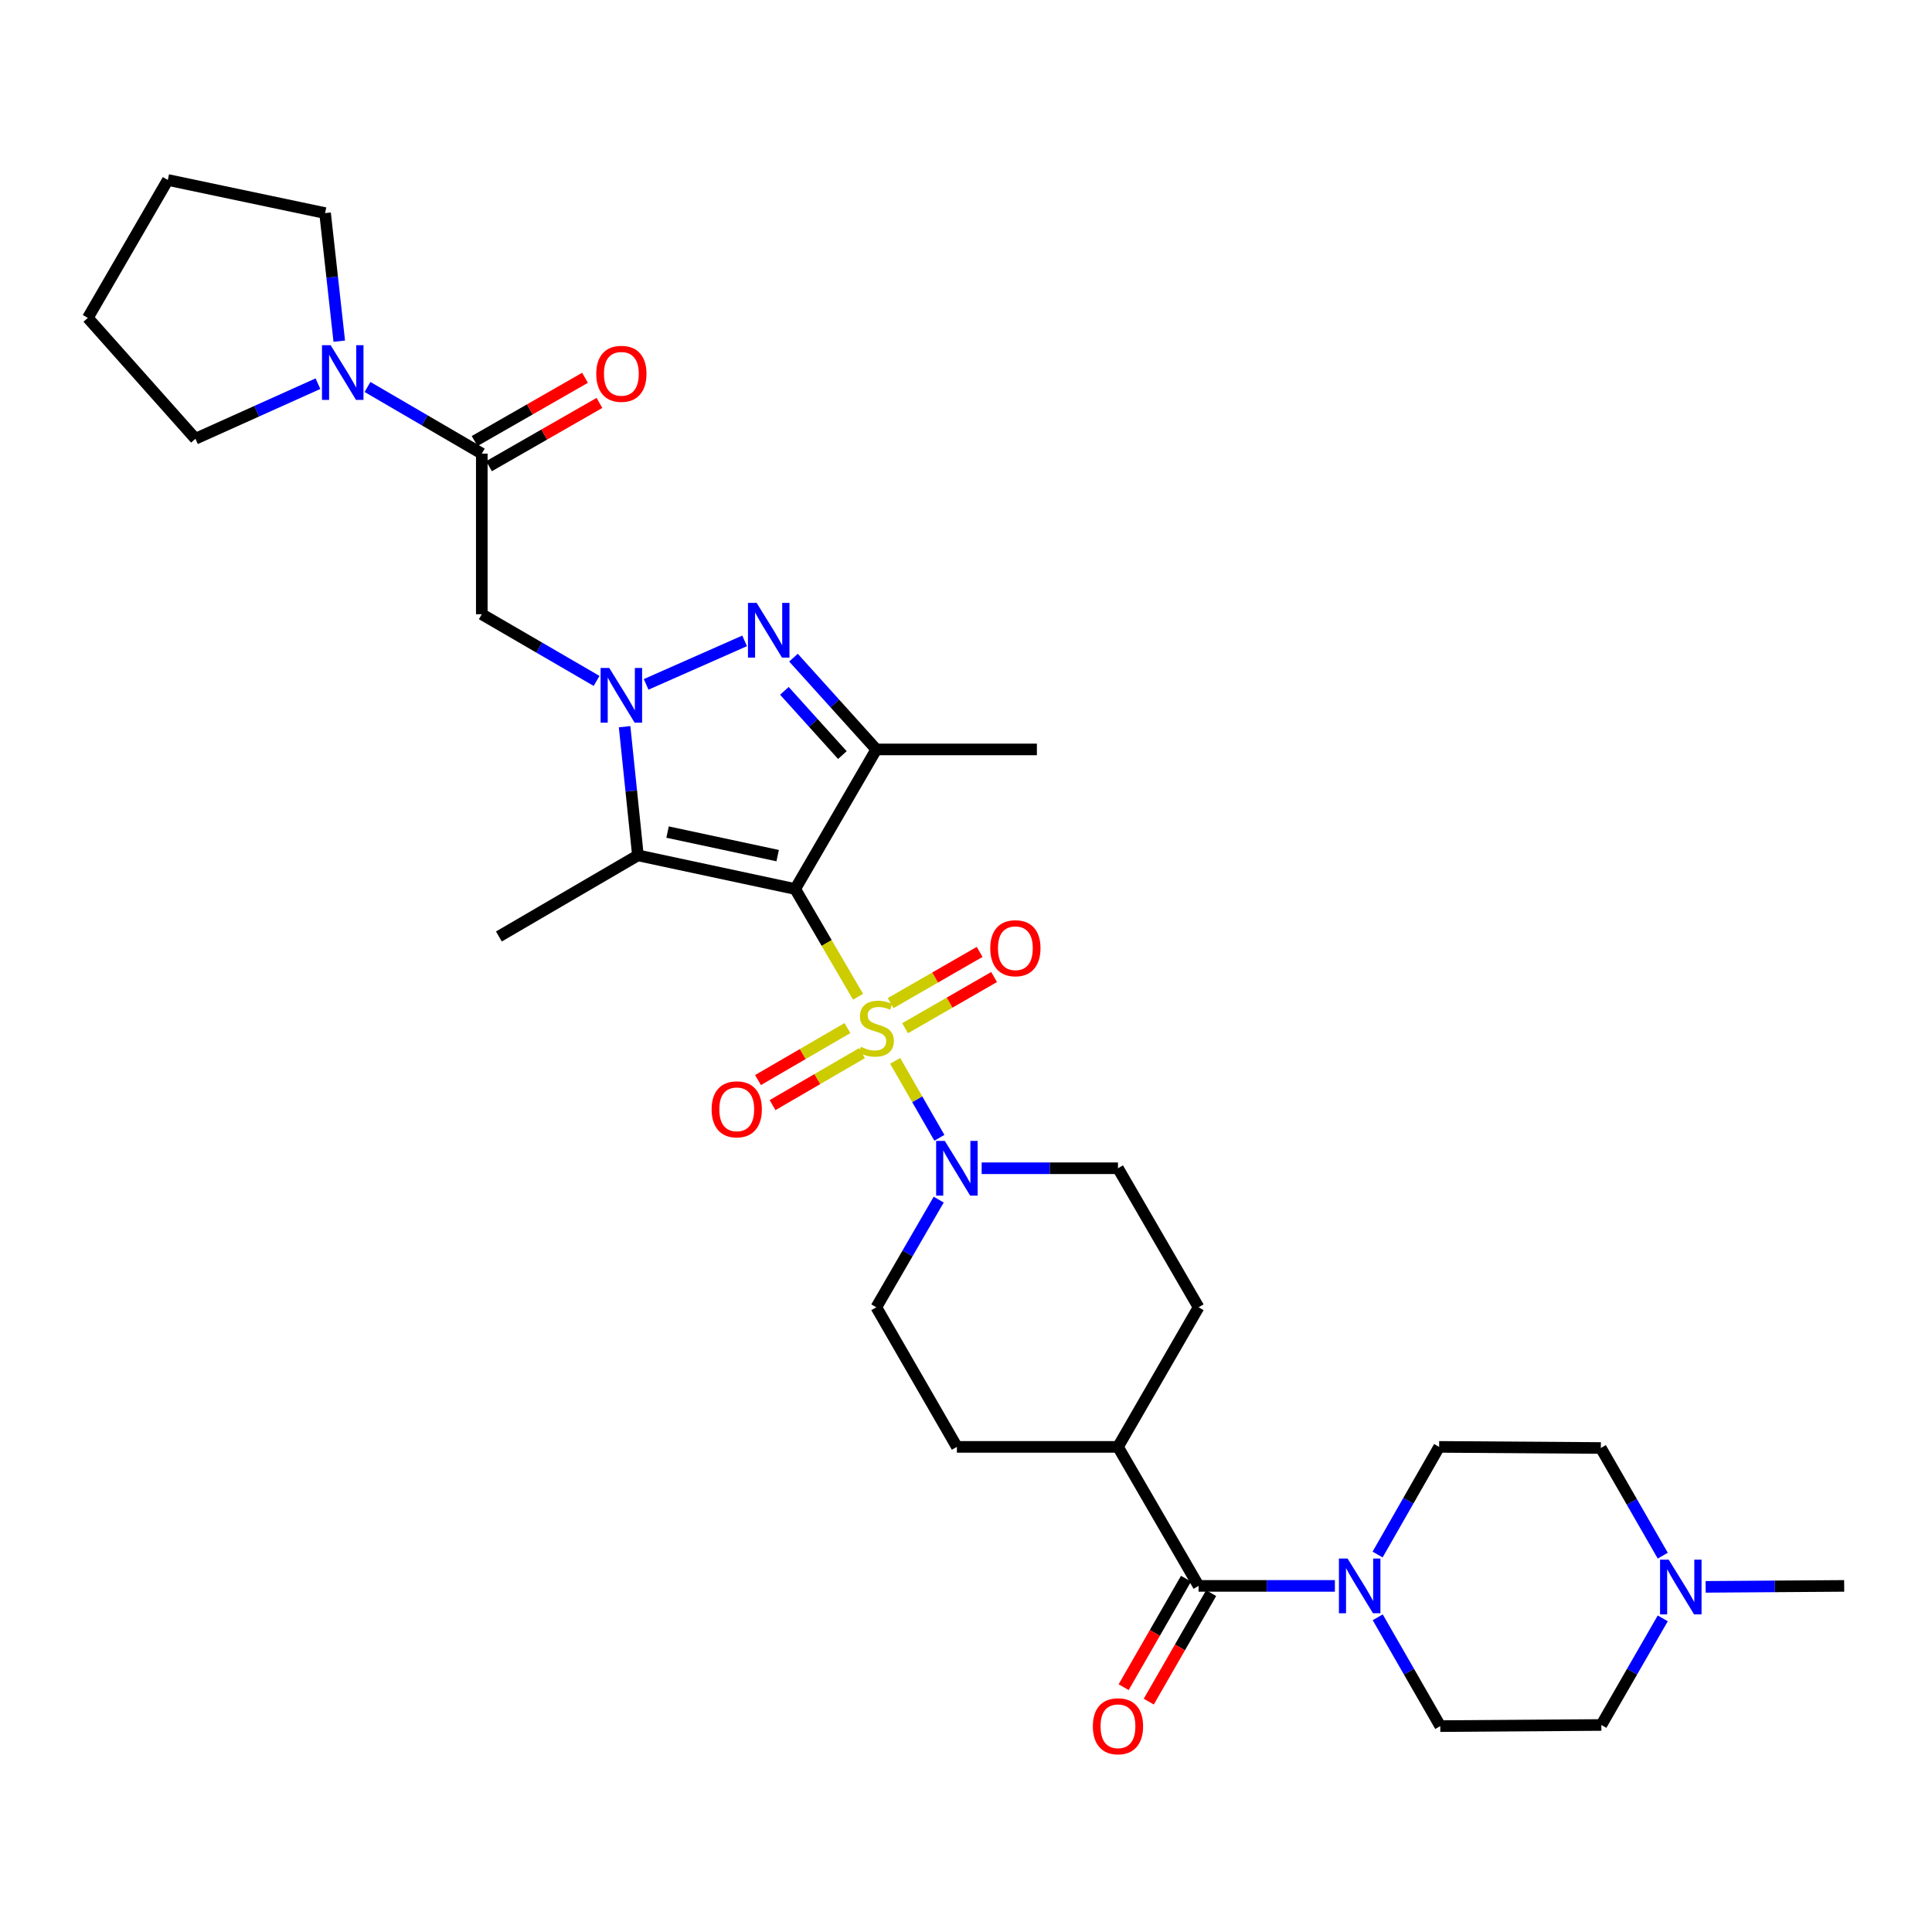 <?xml version='1.0' encoding='iso-8859-1'?>
<svg version='1.1' baseProfile='full'
              xmlns='http://www.w3.org/2000/svg'
                      xmlns:rdkit='http://www.rdkit.org/xml'
                      xmlns:xlink='http://www.w3.org/1999/xlink'
                  xml:space='preserve'
width='1000px' height='1000px' viewBox='0 0 1000 1000'>
<!-- END OF HEADER -->
<rect style='opacity:1.0;fill:#FFFFFF;stroke:none' width='1000' height='1000' x='0' y='0'> </rect>
<path class='bond-0' d='M 444.124,515.919 L 427.856,488.035' style='fill:none;fill-rule:evenodd;stroke:#CCCC00;stroke-width:6px;stroke-linecap:butt;stroke-linejoin:miter;stroke-opacity:1' />
<path class='bond-0' d='M 427.856,488.035 L 411.587,460.151' style='fill:none;fill-rule:evenodd;stroke:#000000;stroke-width:6px;stroke-linecap:butt;stroke-linejoin:miter;stroke-opacity:1' />
<path class='bond-5' d='M 463.332,549.095 L 474.778,569.009' style='fill:none;fill-rule:evenodd;stroke:#CCCC00;stroke-width:6px;stroke-linecap:butt;stroke-linejoin:miter;stroke-opacity:1' />
<path class='bond-5' d='M 474.778,569.009 L 486.224,588.923' style='fill:none;fill-rule:evenodd;stroke:#0000FF;stroke-width:6px;stroke-linecap:butt;stroke-linejoin:miter;stroke-opacity:1' />
<path class='bond-11' d='M 468.473,532.206 L 491.508,518.955' style='fill:none;fill-rule:evenodd;stroke:#CCCC00;stroke-width:6px;stroke-linecap:butt;stroke-linejoin:miter;stroke-opacity:1' />
<path class='bond-11' d='M 491.508,518.955 L 514.542,505.704' style='fill:none;fill-rule:evenodd;stroke:#FF0000;stroke-width:6px;stroke-linecap:butt;stroke-linejoin:miter;stroke-opacity:1' />
<path class='bond-11' d='M 460.994,519.204 L 484.028,505.953' style='fill:none;fill-rule:evenodd;stroke:#CCCC00;stroke-width:6px;stroke-linecap:butt;stroke-linejoin:miter;stroke-opacity:1' />
<path class='bond-11' d='M 484.028,505.953 L 507.063,492.703' style='fill:none;fill-rule:evenodd;stroke:#FF0000;stroke-width:6px;stroke-linecap:butt;stroke-linejoin:miter;stroke-opacity:1' />
<path class='bond-12' d='M 438.64,532.129 L 415.488,545.584' style='fill:none;fill-rule:evenodd;stroke:#CCCC00;stroke-width:6px;stroke-linecap:butt;stroke-linejoin:miter;stroke-opacity:1' />
<path class='bond-12' d='M 415.488,545.584 L 392.336,559.038' style='fill:none;fill-rule:evenodd;stroke:#FF0000;stroke-width:6px;stroke-linecap:butt;stroke-linejoin:miter;stroke-opacity:1' />
<path class='bond-12' d='M 446.177,545.097 L 423.025,558.552' style='fill:none;fill-rule:evenodd;stroke:#CCCC00;stroke-width:6px;stroke-linecap:butt;stroke-linejoin:miter;stroke-opacity:1' />
<path class='bond-12' d='M 423.025,558.552 L 399.873,572.007' style='fill:none;fill-rule:evenodd;stroke:#FF0000;stroke-width:6px;stroke-linecap:butt;stroke-linejoin:miter;stroke-opacity:1' />
<path class='bond-2' d='M 411.587,460.151 L 330.183,442.735' style='fill:none;fill-rule:evenodd;stroke:#000000;stroke-width:6px;stroke-linecap:butt;stroke-linejoin:miter;stroke-opacity:1' />
<path class='bond-2' d='M 402.515,442.871 L 345.532,430.68' style='fill:none;fill-rule:evenodd;stroke:#000000;stroke-width:6px;stroke-linecap:butt;stroke-linejoin:miter;stroke-opacity:1' />
<path class='bond-4' d='M 411.587,460.151 L 453.577,387.904' style='fill:none;fill-rule:evenodd;stroke:#000000;stroke-width:6px;stroke-linecap:butt;stroke-linejoin:miter;stroke-opacity:1' />
<path class='bond-1' d='M 323.296,376.139 L 326.74,409.437' style='fill:none;fill-rule:evenodd;stroke:#0000FF;stroke-width:6px;stroke-linecap:butt;stroke-linejoin:miter;stroke-opacity:1' />
<path class='bond-1' d='M 326.74,409.437 L 330.183,442.735' style='fill:none;fill-rule:evenodd;stroke:#000000;stroke-width:6px;stroke-linecap:butt;stroke-linejoin:miter;stroke-opacity:1' />
<path class='bond-6' d='M 308.788,352.443 L 279.083,335.184' style='fill:none;fill-rule:evenodd;stroke:#0000FF;stroke-width:6px;stroke-linecap:butt;stroke-linejoin:miter;stroke-opacity:1' />
<path class='bond-6' d='M 279.083,335.184 L 249.378,317.924' style='fill:none;fill-rule:evenodd;stroke:#000000;stroke-width:6px;stroke-linecap:butt;stroke-linejoin:miter;stroke-opacity:1' />
<path class='bond-33' d='M 334.441,354.232 L 385.414,331.717' style='fill:none;fill-rule:evenodd;stroke:#0000FF;stroke-width:6px;stroke-linecap:butt;stroke-linejoin:miter;stroke-opacity:1' />
<path class='bond-25' d='M 330.183,442.735 L 258.228,484.725' style='fill:none;fill-rule:evenodd;stroke:#000000;stroke-width:6px;stroke-linecap:butt;stroke-linejoin:miter;stroke-opacity:1' />
<path class='bond-3' d='M 410.706,340.408 L 432.142,364.156' style='fill:none;fill-rule:evenodd;stroke:#0000FF;stroke-width:6px;stroke-linecap:butt;stroke-linejoin:miter;stroke-opacity:1' />
<path class='bond-3' d='M 432.142,364.156 L 453.577,387.904' style='fill:none;fill-rule:evenodd;stroke:#000000;stroke-width:6px;stroke-linecap:butt;stroke-linejoin:miter;stroke-opacity:1' />
<path class='bond-3' d='M 406.002,357.582 L 421.007,374.206' style='fill:none;fill-rule:evenodd;stroke:#0000FF;stroke-width:6px;stroke-linecap:butt;stroke-linejoin:miter;stroke-opacity:1' />
<path class='bond-3' d='M 421.007,374.206 L 436.012,390.83' style='fill:none;fill-rule:evenodd;stroke:#000000;stroke-width:6px;stroke-linecap:butt;stroke-linejoin:miter;stroke-opacity:1' />
<path class='bond-26' d='M 453.577,387.904 L 536.69,387.904' style='fill:none;fill-rule:evenodd;stroke:#000000;stroke-width:6px;stroke-linecap:butt;stroke-linejoin:miter;stroke-opacity:1' />
<path class='bond-15' d='M 508.108,604.686 L 543.386,604.686' style='fill:none;fill-rule:evenodd;stroke:#0000FF;stroke-width:6px;stroke-linecap:butt;stroke-linejoin:miter;stroke-opacity:1' />
<path class='bond-15' d='M 543.386,604.686 L 578.663,604.686' style='fill:none;fill-rule:evenodd;stroke:#000000;stroke-width:6px;stroke-linecap:butt;stroke-linejoin:miter;stroke-opacity:1' />
<path class='bond-16' d='M 485.871,620.925 L 469.724,648.783' style='fill:none;fill-rule:evenodd;stroke:#0000FF;stroke-width:6px;stroke-linecap:butt;stroke-linejoin:miter;stroke-opacity:1' />
<path class='bond-16' d='M 469.724,648.783 L 453.577,676.641' style='fill:none;fill-rule:evenodd;stroke:#000000;stroke-width:6px;stroke-linecap:butt;stroke-linejoin:miter;stroke-opacity:1' />
<path class='bond-7' d='M 249.378,317.924 L 249.378,234.795' style='fill:none;fill-rule:evenodd;stroke:#000000;stroke-width:6px;stroke-linecap:butt;stroke-linejoin:miter;stroke-opacity:1' />
<path class='bond-10' d='M 249.378,234.795 L 219.8,217.547' style='fill:none;fill-rule:evenodd;stroke:#000000;stroke-width:6px;stroke-linecap:butt;stroke-linejoin:miter;stroke-opacity:1' />
<path class='bond-10' d='M 219.8,217.547 L 190.221,200.299' style='fill:none;fill-rule:evenodd;stroke:#0000FF;stroke-width:6px;stroke-linecap:butt;stroke-linejoin:miter;stroke-opacity:1' />
<path class='bond-18' d='M 253.107,241.302 L 281.685,224.928' style='fill:none;fill-rule:evenodd;stroke:#000000;stroke-width:6px;stroke-linecap:butt;stroke-linejoin:miter;stroke-opacity:1' />
<path class='bond-18' d='M 281.685,224.928 L 310.264,208.553' style='fill:none;fill-rule:evenodd;stroke:#FF0000;stroke-width:6px;stroke-linecap:butt;stroke-linejoin:miter;stroke-opacity:1' />
<path class='bond-18' d='M 245.65,228.287 L 274.228,211.913' style='fill:none;fill-rule:evenodd;stroke:#000000;stroke-width:6px;stroke-linecap:butt;stroke-linejoin:miter;stroke-opacity:1' />
<path class='bond-18' d='M 274.228,211.913 L 302.807,195.539' style='fill:none;fill-rule:evenodd;stroke:#FF0000;stroke-width:6px;stroke-linecap:butt;stroke-linejoin:miter;stroke-opacity:1' />
<path class='bond-8' d='M 620.386,820.859 L 578.663,748.904' style='fill:none;fill-rule:evenodd;stroke:#000000;stroke-width:6px;stroke-linecap:butt;stroke-linejoin:miter;stroke-opacity:1' />
<path class='bond-9' d='M 620.386,820.859 L 655.664,820.859' style='fill:none;fill-rule:evenodd;stroke:#000000;stroke-width:6px;stroke-linecap:butt;stroke-linejoin:miter;stroke-opacity:1' />
<path class='bond-9' d='M 655.664,820.859 L 690.941,820.859' style='fill:none;fill-rule:evenodd;stroke:#0000FF;stroke-width:6px;stroke-linecap:butt;stroke-linejoin:miter;stroke-opacity:1' />
<path class='bond-17' d='M 613.884,817.121 L 597.741,845.2' style='fill:none;fill-rule:evenodd;stroke:#000000;stroke-width:6px;stroke-linecap:butt;stroke-linejoin:miter;stroke-opacity:1' />
<path class='bond-17' d='M 597.741,845.2 L 581.597,873.28' style='fill:none;fill-rule:evenodd;stroke:#FF0000;stroke-width:6px;stroke-linecap:butt;stroke-linejoin:miter;stroke-opacity:1' />
<path class='bond-17' d='M 626.888,824.597 L 610.744,852.676' style='fill:none;fill-rule:evenodd;stroke:#000000;stroke-width:6px;stroke-linecap:butt;stroke-linejoin:miter;stroke-opacity:1' />
<path class='bond-17' d='M 610.744,852.676 L 594.601,880.756' style='fill:none;fill-rule:evenodd;stroke:#FF0000;stroke-width:6px;stroke-linecap:butt;stroke-linejoin:miter;stroke-opacity:1' />
<path class='bond-19' d='M 713.044,804.627 L 728.971,776.765' style='fill:none;fill-rule:evenodd;stroke:#0000FF;stroke-width:6px;stroke-linecap:butt;stroke-linejoin:miter;stroke-opacity:1' />
<path class='bond-19' d='M 728.971,776.765 L 744.897,748.904' style='fill:none;fill-rule:evenodd;stroke:#000000;stroke-width:6px;stroke-linecap:butt;stroke-linejoin:miter;stroke-opacity:1' />
<path class='bond-20' d='M 713.108,837.112 L 729.294,865.271' style='fill:none;fill-rule:evenodd;stroke:#0000FF;stroke-width:6px;stroke-linecap:butt;stroke-linejoin:miter;stroke-opacity:1' />
<path class='bond-20' d='M 729.294,865.271 L 745.48,893.431' style='fill:none;fill-rule:evenodd;stroke:#000000;stroke-width:6px;stroke-linecap:butt;stroke-linejoin:miter;stroke-opacity:1' />
<path class='bond-27' d='M 164.568,198.59 L 132.86,212.847' style='fill:none;fill-rule:evenodd;stroke:#0000FF;stroke-width:6px;stroke-linecap:butt;stroke-linejoin:miter;stroke-opacity:1' />
<path class='bond-27' d='M 132.86,212.847 L 101.152,227.103' style='fill:none;fill-rule:evenodd;stroke:#000000;stroke-width:6px;stroke-linecap:butt;stroke-linejoin:miter;stroke-opacity:1' />
<path class='bond-28' d='M 175.6,176.586 L 171.929,143.439' style='fill:none;fill-rule:evenodd;stroke:#0000FF;stroke-width:6px;stroke-linecap:butt;stroke-linejoin:miter;stroke-opacity:1' />
<path class='bond-28' d='M 171.929,143.439 L 168.257,110.292' style='fill:none;fill-rule:evenodd;stroke:#000000;stroke-width:6px;stroke-linecap:butt;stroke-linejoin:miter;stroke-opacity:1' />
<path class='bond-13' d='M 860.641,837.662 L 844.751,865.255' style='fill:none;fill-rule:evenodd;stroke:#0000FF;stroke-width:6px;stroke-linecap:butt;stroke-linejoin:miter;stroke-opacity:1' />
<path class='bond-13' d='M 844.751,865.255 L 828.86,892.847' style='fill:none;fill-rule:evenodd;stroke:#000000;stroke-width:6px;stroke-linecap:butt;stroke-linejoin:miter;stroke-opacity:1' />
<path class='bond-29' d='M 882.837,821.354 L 918.691,821.106' style='fill:none;fill-rule:evenodd;stroke:#0000FF;stroke-width:6px;stroke-linecap:butt;stroke-linejoin:miter;stroke-opacity:1' />
<path class='bond-29' d='M 918.691,821.106 L 954.545,820.859' style='fill:none;fill-rule:evenodd;stroke:#000000;stroke-width:6px;stroke-linecap:butt;stroke-linejoin:miter;stroke-opacity:1' />
<path class='bond-34' d='M 860.645,805.207 L 844.619,777.343' style='fill:none;fill-rule:evenodd;stroke:#0000FF;stroke-width:6px;stroke-linecap:butt;stroke-linejoin:miter;stroke-opacity:1' />
<path class='bond-34' d='M 844.619,777.343 L 828.593,749.479' style='fill:none;fill-rule:evenodd;stroke:#000000;stroke-width:6px;stroke-linecap:butt;stroke-linejoin:miter;stroke-opacity:1' />
<path class='bond-14' d='M 578.663,748.904 L 495.284,748.904' style='fill:none;fill-rule:evenodd;stroke:#000000;stroke-width:6px;stroke-linecap:butt;stroke-linejoin:miter;stroke-opacity:1' />
<path class='bond-32' d='M 578.663,748.904 L 620.386,676.641' style='fill:none;fill-rule:evenodd;stroke:#000000;stroke-width:6px;stroke-linecap:butt;stroke-linejoin:miter;stroke-opacity:1' />
<path class='bond-21' d='M 578.663,604.686 L 620.386,676.641' style='fill:none;fill-rule:evenodd;stroke:#000000;stroke-width:6px;stroke-linecap:butt;stroke-linejoin:miter;stroke-opacity:1' />
<path class='bond-22' d='M 453.577,676.641 L 495.284,748.904' style='fill:none;fill-rule:evenodd;stroke:#000000;stroke-width:6px;stroke-linecap:butt;stroke-linejoin:miter;stroke-opacity:1' />
<path class='bond-23' d='M 744.897,748.904 L 828.593,749.479' style='fill:none;fill-rule:evenodd;stroke:#000000;stroke-width:6px;stroke-linecap:butt;stroke-linejoin:miter;stroke-opacity:1' />
<path class='bond-24' d='M 745.48,893.431 L 828.86,892.847' style='fill:none;fill-rule:evenodd;stroke:#000000;stroke-width:6px;stroke-linecap:butt;stroke-linejoin:miter;stroke-opacity:1' />
<path class='bond-31' d='M 101.152,227.103 L 45.455,164.54' style='fill:none;fill-rule:evenodd;stroke:#000000;stroke-width:6px;stroke-linecap:butt;stroke-linejoin:miter;stroke-opacity:1' />
<path class='bond-30' d='M 168.257,110.292 L 86.861,93.151' style='fill:none;fill-rule:evenodd;stroke:#000000;stroke-width:6px;stroke-linecap:butt;stroke-linejoin:miter;stroke-opacity:1' />
<path class='bond-35' d='M 86.861,93.151 L 45.455,164.54' style='fill:none;fill-rule:evenodd;stroke:#000000;stroke-width:6px;stroke-linecap:butt;stroke-linejoin:miter;stroke-opacity:1' />
<path  class='atom-0' d='M 445.577 541.842
Q 445.897 541.962, 447.217 542.522
Q 448.537 543.082, 449.977 543.442
Q 451.457 543.762, 452.897 543.762
Q 455.577 543.762, 457.137 542.482
Q 458.697 541.162, 458.697 538.882
Q 458.697 537.322, 457.897 536.362
Q 457.137 535.402, 455.937 534.882
Q 454.737 534.362, 452.737 533.762
Q 450.217 533.002, 448.697 532.282
Q 447.217 531.562, 446.137 530.042
Q 445.097 528.522, 445.097 525.962
Q 445.097 522.402, 447.497 520.202
Q 449.937 518.002, 454.737 518.002
Q 458.017 518.002, 461.737 519.562
L 460.817 522.642
Q 457.417 521.242, 454.857 521.242
Q 452.097 521.242, 450.577 522.402
Q 449.057 523.522, 449.097 525.482
Q 449.097 527.002, 449.857 527.922
Q 450.657 528.842, 451.777 529.362
Q 452.937 529.882, 454.857 530.482
Q 457.417 531.282, 458.937 532.082
Q 460.457 532.882, 461.537 534.522
Q 462.657 536.122, 462.657 538.882
Q 462.657 542.802, 460.017 544.922
Q 457.417 547.002, 453.057 547.002
Q 450.537 547.002, 448.617 546.442
Q 446.737 545.922, 444.497 545.002
L 445.577 541.842
' fill='#CCCC00'/>
<path  class='atom-2' d='M 315.357 345.737
L 324.637 360.737
Q 325.557 362.217, 327.037 364.897
Q 328.517 367.577, 328.597 367.737
L 328.597 345.737
L 332.357 345.737
L 332.357 374.057
L 328.477 374.057
L 318.517 357.657
Q 317.357 355.737, 316.117 353.537
Q 314.917 351.337, 314.557 350.657
L 314.557 374.057
L 310.877 374.057
L 310.877 345.737
L 315.357 345.737
' fill='#0000FF'/>
<path  class='atom-4' d='M 391.628 312.047
L 400.908 327.047
Q 401.828 328.527, 403.308 331.207
Q 404.788 333.887, 404.868 334.047
L 404.868 312.047
L 408.628 312.047
L 408.628 340.367
L 404.748 340.367
L 394.788 323.967
Q 393.628 322.047, 392.388 319.847
Q 391.188 317.647, 390.828 316.967
L 390.828 340.367
L 387.148 340.367
L 387.148 312.047
L 391.628 312.047
' fill='#0000FF'/>
<path  class='atom-6' d='M 489.024 590.526
L 498.304 605.526
Q 499.224 607.006, 500.704 609.686
Q 502.184 612.366, 502.264 612.526
L 502.264 590.526
L 506.024 590.526
L 506.024 618.846
L 502.144 618.846
L 492.184 602.446
Q 491.024 600.526, 489.784 598.326
Q 488.584 596.126, 488.224 595.446
L 488.224 618.846
L 484.544 618.846
L 484.544 590.526
L 489.024 590.526
' fill='#0000FF'/>
<path  class='atom-10' d='M 697.505 806.699
L 706.785 821.699
Q 707.705 823.179, 709.185 825.859
Q 710.665 828.539, 710.745 828.699
L 710.745 806.699
L 714.505 806.699
L 714.505 835.019
L 710.625 835.019
L 700.665 818.619
Q 699.505 816.699, 698.265 814.499
Q 697.065 812.299, 696.705 811.619
L 696.705 835.019
L 693.025 835.019
L 693.025 806.699
L 697.505 806.699
' fill='#0000FF'/>
<path  class='atom-11' d='M 171.138 178.662
L 180.418 193.662
Q 181.338 195.142, 182.818 197.822
Q 184.298 200.502, 184.378 200.662
L 184.378 178.662
L 188.138 178.662
L 188.138 206.982
L 184.258 206.982
L 174.298 190.582
Q 173.138 188.662, 171.898 186.462
Q 170.698 184.262, 170.338 183.582
L 170.338 206.982
L 166.658 206.982
L 166.658 178.662
L 171.138 178.662
' fill='#0000FF'/>
<path  class='atom-12' d='M 512.557 490.796
Q 512.557 483.996, 515.917 480.196
Q 519.277 476.396, 525.557 476.396
Q 531.837 476.396, 535.197 480.196
Q 538.557 483.996, 538.557 490.796
Q 538.557 497.676, 535.157 501.596
Q 531.757 505.476, 525.557 505.476
Q 519.317 505.476, 515.917 501.596
Q 512.557 497.716, 512.557 490.796
M 525.557 502.276
Q 529.877 502.276, 532.197 499.396
Q 534.557 496.476, 534.557 490.796
Q 534.557 485.236, 532.197 482.436
Q 529.877 479.596, 525.557 479.596
Q 521.237 479.596, 518.877 482.396
Q 516.557 485.196, 516.557 490.796
Q 516.557 496.516, 518.877 499.396
Q 521.237 502.276, 525.557 502.276
' fill='#FF0000'/>
<path  class='atom-13' d='M 368.339 574.184
Q 368.339 567.384, 371.699 563.584
Q 375.059 559.784, 381.339 559.784
Q 387.619 559.784, 390.979 563.584
Q 394.339 567.384, 394.339 574.184
Q 394.339 581.064, 390.939 584.984
Q 387.539 588.864, 381.339 588.864
Q 375.099 588.864, 371.699 584.984
Q 368.339 581.104, 368.339 574.184
M 381.339 585.664
Q 385.659 585.664, 387.979 582.784
Q 390.339 579.864, 390.339 574.184
Q 390.339 568.624, 387.979 565.824
Q 385.659 562.984, 381.339 562.984
Q 377.019 562.984, 374.659 565.784
Q 372.339 568.584, 372.339 574.184
Q 372.339 579.904, 374.659 582.784
Q 377.019 585.664, 381.339 585.664
' fill='#FF0000'/>
<path  class='atom-14' d='M 863.723 807.282
L 873.003 822.282
Q 873.923 823.762, 875.403 826.442
Q 876.883 829.122, 876.963 829.282
L 876.963 807.282
L 880.723 807.282
L 880.723 835.602
L 876.843 835.602
L 866.883 819.202
Q 865.723 817.282, 864.483 815.082
Q 863.283 812.882, 862.923 812.202
L 862.923 835.602
L 859.243 835.602
L 859.243 807.282
L 863.723 807.282
' fill='#0000FF'/>
<path  class='atom-18' d='M 565.663 893.511
Q 565.663 886.711, 569.023 882.911
Q 572.383 879.111, 578.663 879.111
Q 584.943 879.111, 588.303 882.911
Q 591.663 886.711, 591.663 893.511
Q 591.663 900.391, 588.263 904.311
Q 584.863 908.191, 578.663 908.191
Q 572.423 908.191, 569.023 904.311
Q 565.663 900.431, 565.663 893.511
M 578.663 904.991
Q 582.983 904.991, 585.303 902.111
Q 587.663 899.191, 587.663 893.511
Q 587.663 887.951, 585.303 885.151
Q 582.983 882.311, 578.663 882.311
Q 574.343 882.311, 571.983 885.111
Q 569.663 887.911, 569.663 893.511
Q 569.663 899.231, 571.983 902.111
Q 574.343 904.991, 578.663 904.991
' fill='#FF0000'/>
<path  class='atom-19' d='M 308.617 193.485
Q 308.617 186.685, 311.977 182.885
Q 315.337 179.085, 321.617 179.085
Q 327.897 179.085, 331.257 182.885
Q 334.617 186.685, 334.617 193.485
Q 334.617 200.365, 331.217 204.285
Q 327.817 208.165, 321.617 208.165
Q 315.377 208.165, 311.977 204.285
Q 308.617 200.405, 308.617 193.485
M 321.617 204.965
Q 325.937 204.965, 328.257 202.085
Q 330.617 199.165, 330.617 193.485
Q 330.617 187.925, 328.257 185.125
Q 325.937 182.285, 321.617 182.285
Q 317.297 182.285, 314.937 185.085
Q 312.617 187.885, 312.617 193.485
Q 312.617 199.205, 314.937 202.085
Q 317.297 204.965, 321.617 204.965
' fill='#FF0000'/>
</svg>

